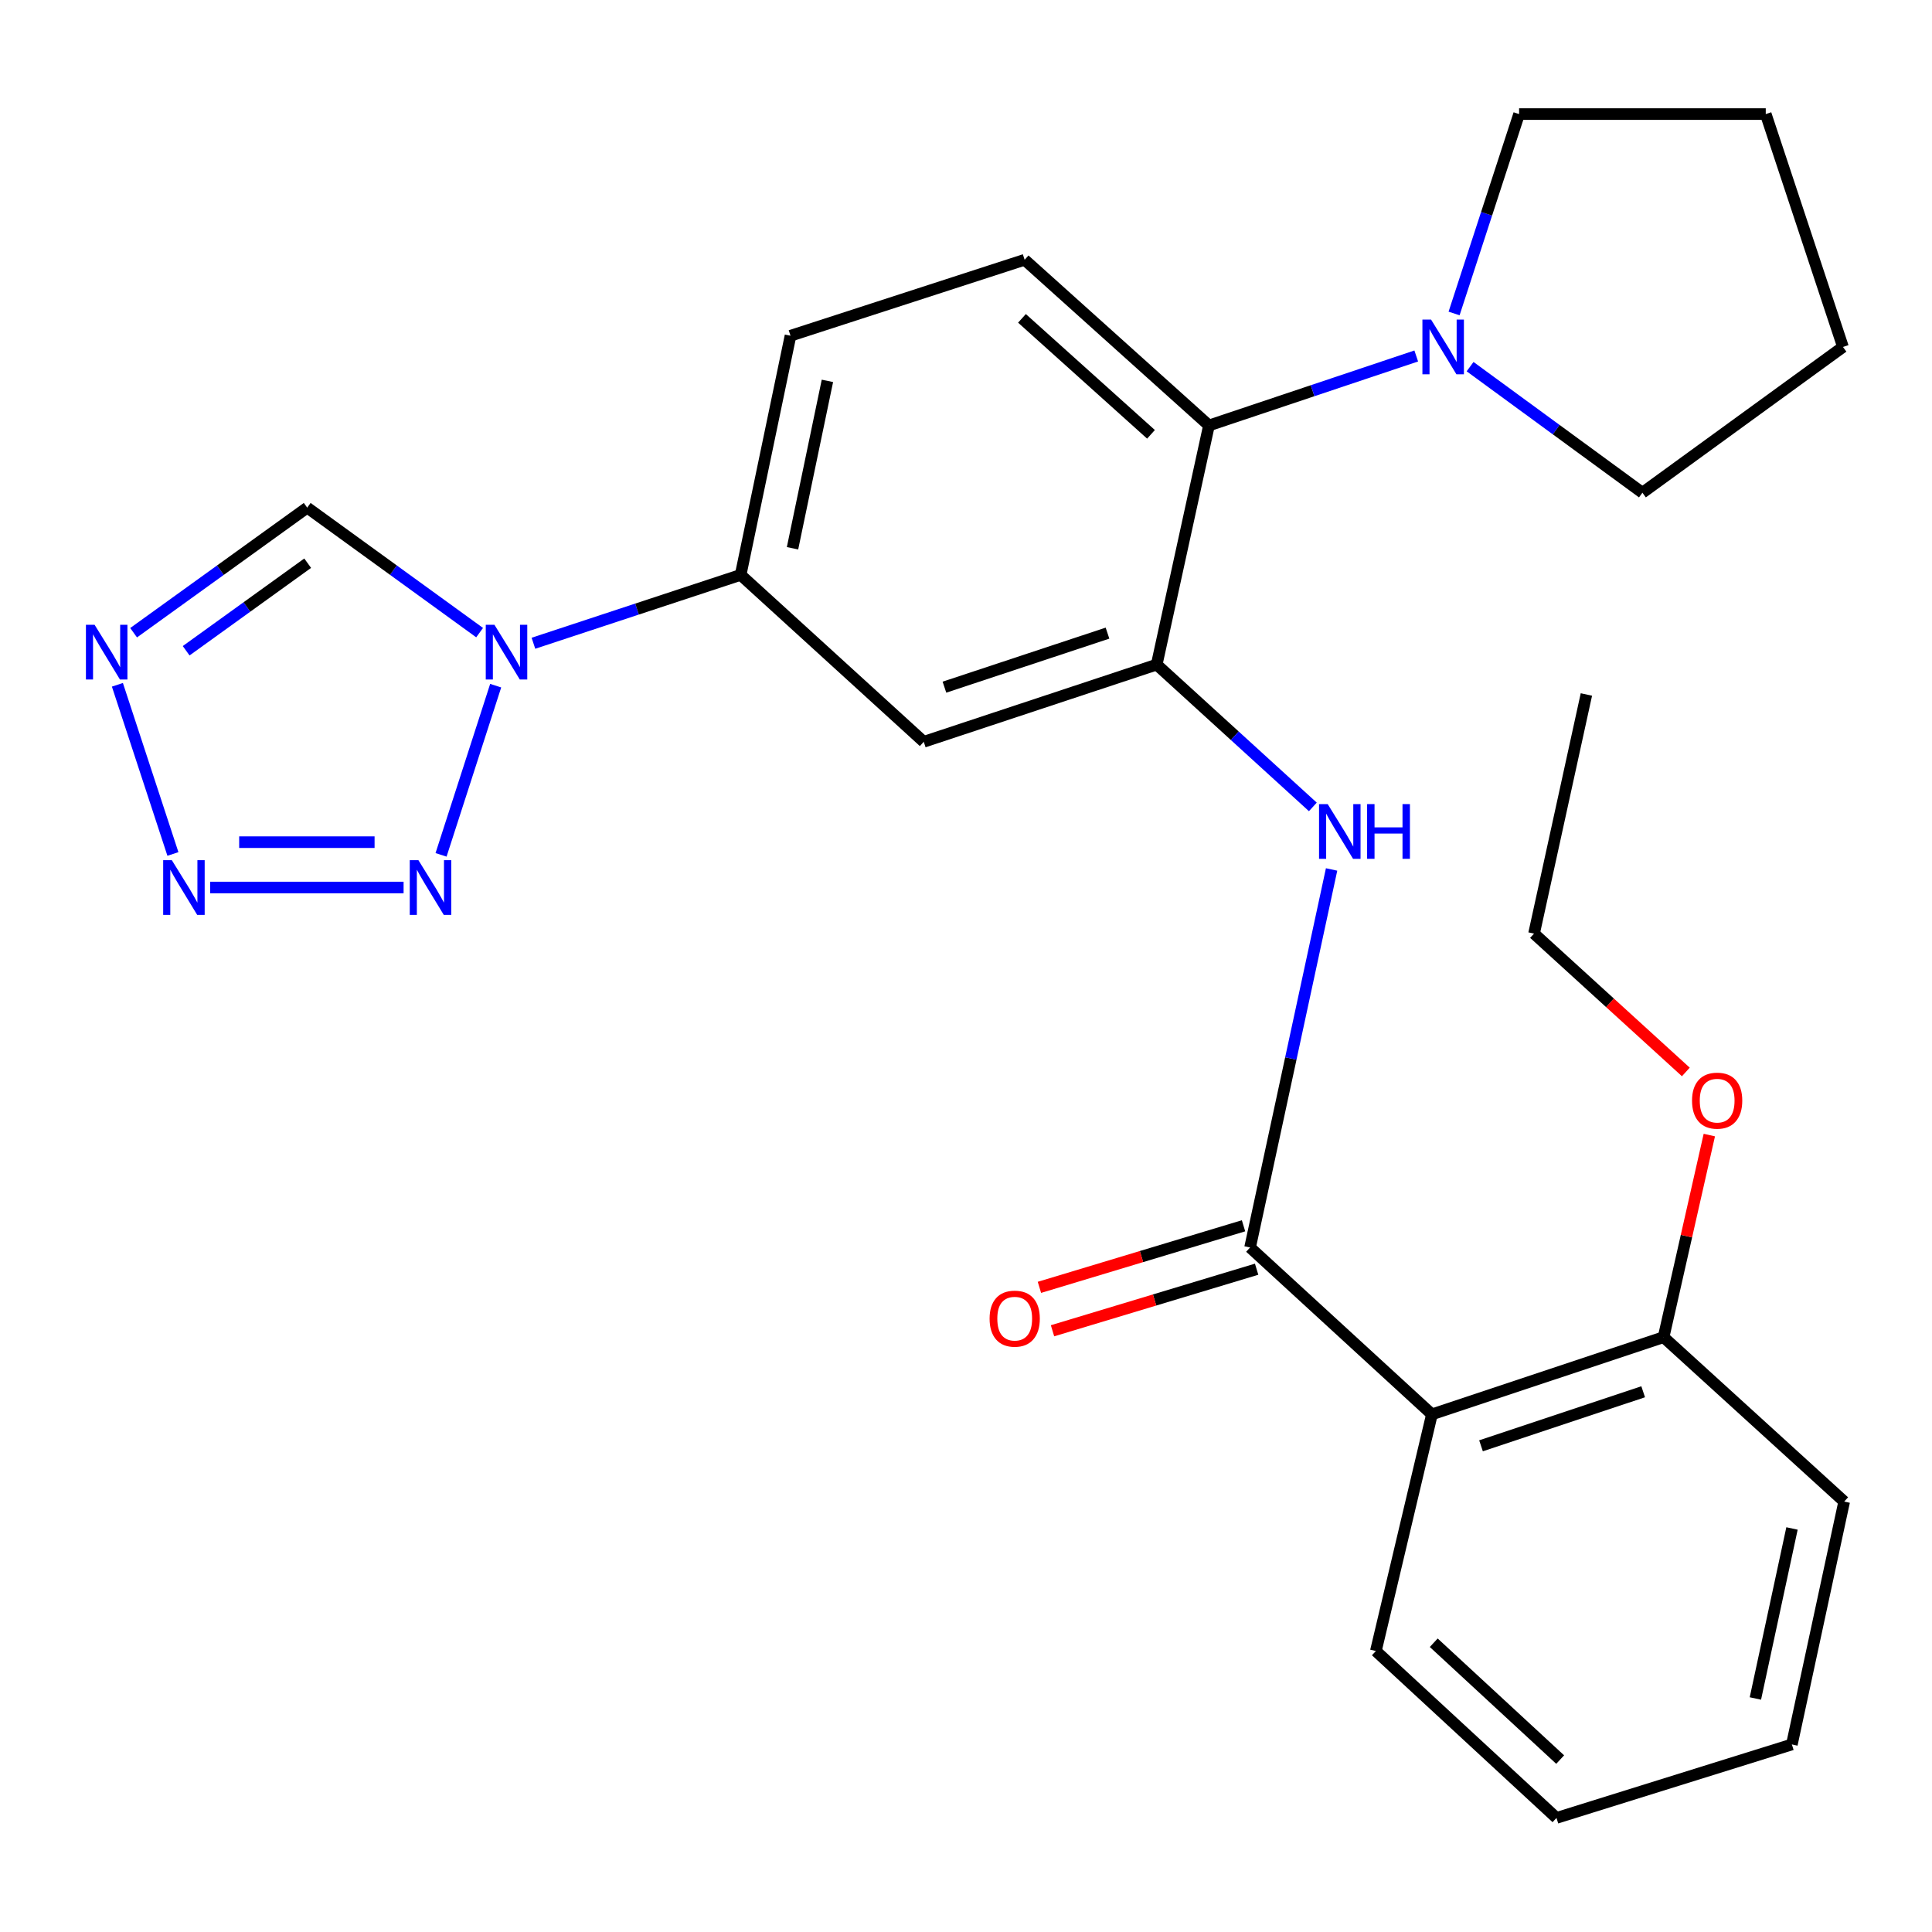 <?xml version='1.0' encoding='iso-8859-1'?>
<svg version='1.1' baseProfile='full'
              xmlns='http://www.w3.org/2000/svg'
                      xmlns:rdkit='http://www.rdkit.org/xml'
                      xmlns:xlink='http://www.w3.org/1999/xlink'
                  xml:space='preserve'
width='1000px' height='1000px' viewBox='0 0 1000 1000'>
<!-- END OF HEADER -->
<rect style='opacity:1.0;fill:#FFFFFF;stroke:none' width='1000' height='1000' x='0' y='0'> </rect>
<path class='bond-0' d='M 256.564,354.902 L 228.286,442.474' style='fill:none;fill-rule:evenodd;stroke:#0000FF;stroke-width:6px;stroke-linecap:butt;stroke-linejoin:miter;stroke-opacity:1' />
<path class='bond-7' d='M 248.245,327.446 L 203.626,295.099' style='fill:none;fill-rule:evenodd;stroke:#0000FF;stroke-width:6px;stroke-linecap:butt;stroke-linejoin:miter;stroke-opacity:1' />
<path class='bond-7' d='M 203.626,295.099 L 159.007,262.753' style='fill:none;fill-rule:evenodd;stroke:#000000;stroke-width:6px;stroke-linecap:butt;stroke-linejoin:miter;stroke-opacity:1' />
<path class='bond-10' d='M 276.101,332.945 L 329.729,315.252' style='fill:none;fill-rule:evenodd;stroke:#0000FF;stroke-width:6px;stroke-linecap:butt;stroke-linejoin:miter;stroke-opacity:1' />
<path class='bond-10' d='M 329.729,315.252 L 383.356,297.559' style='fill:none;fill-rule:evenodd;stroke:#000000;stroke-width:6px;stroke-linecap:butt;stroke-linejoin:miter;stroke-opacity:1' />
<path class='bond-1' d='M 208.897,459.379 L 108.782,459.379' style='fill:none;fill-rule:evenodd;stroke:#0000FF;stroke-width:6px;stroke-linecap:butt;stroke-linejoin:miter;stroke-opacity:1' />
<path class='bond-1' d='M 193.879,435.906 L 123.799,435.906' style='fill:none;fill-rule:evenodd;stroke:#0000FF;stroke-width:6px;stroke-linecap:butt;stroke-linejoin:miter;stroke-opacity:1' />
<path class='bond-27' d='M 89.501,442.013 L 60.766,354.45' style='fill:none;fill-rule:evenodd;stroke:#0000FF;stroke-width:6px;stroke-linecap:butt;stroke-linejoin:miter;stroke-opacity:1' />
<path class='bond-2' d='M 647.036,645.702 L 668.134,547.866' style='fill:none;fill-rule:evenodd;stroke:#000000;stroke-width:6px;stroke-linecap:butt;stroke-linejoin:miter;stroke-opacity:1' />
<path class='bond-2' d='M 668.134,547.866 L 689.232,450.031' style='fill:none;fill-rule:evenodd;stroke:#0000FF;stroke-width:6px;stroke-linecap:butt;stroke-linejoin:miter;stroke-opacity:1' />
<path class='bond-5' d='M 647.036,645.702 L 741.163,732.07' style='fill:none;fill-rule:evenodd;stroke:#000000;stroke-width:6px;stroke-linecap:butt;stroke-linejoin:miter;stroke-opacity:1' />
<path class='bond-13' d='M 643.647,634.466 L 590.825,650.399' style='fill:none;fill-rule:evenodd;stroke:#000000;stroke-width:6px;stroke-linecap:butt;stroke-linejoin:miter;stroke-opacity:1' />
<path class='bond-13' d='M 590.825,650.399 L 538.003,666.333' style='fill:none;fill-rule:evenodd;stroke:#FF0000;stroke-width:6px;stroke-linecap:butt;stroke-linejoin:miter;stroke-opacity:1' />
<path class='bond-13' d='M 650.426,656.938 L 597.604,672.872' style='fill:none;fill-rule:evenodd;stroke:#000000;stroke-width:6px;stroke-linecap:butt;stroke-linejoin:miter;stroke-opacity:1' />
<path class='bond-13' d='M 597.604,672.872 L 544.782,688.806' style='fill:none;fill-rule:evenodd;stroke:#FF0000;stroke-width:6px;stroke-linecap:butt;stroke-linejoin:miter;stroke-opacity:1' />
<path class='bond-3' d='M 69.155,327.497 L 114.081,295.125' style='fill:none;fill-rule:evenodd;stroke:#0000FF;stroke-width:6px;stroke-linecap:butt;stroke-linejoin:miter;stroke-opacity:1' />
<path class='bond-3' d='M 114.081,295.125 L 159.007,262.753' style='fill:none;fill-rule:evenodd;stroke:#000000;stroke-width:6px;stroke-linecap:butt;stroke-linejoin:miter;stroke-opacity:1' />
<path class='bond-3' d='M 96.356,336.83 L 127.804,314.169' style='fill:none;fill-rule:evenodd;stroke:#0000FF;stroke-width:6px;stroke-linecap:butt;stroke-linejoin:miter;stroke-opacity:1' />
<path class='bond-3' d='M 127.804,314.169 L 159.252,291.509' style='fill:none;fill-rule:evenodd;stroke:#000000;stroke-width:6px;stroke-linecap:butt;stroke-linejoin:miter;stroke-opacity:1' />
<path class='bond-4' d='M 598.708,343.996 L 478.135,383.952' style='fill:none;fill-rule:evenodd;stroke:#000000;stroke-width:6px;stroke-linecap:butt;stroke-linejoin:miter;stroke-opacity:1' />
<path class='bond-4' d='M 573.238,327.708 L 488.837,355.677' style='fill:none;fill-rule:evenodd;stroke:#000000;stroke-width:6px;stroke-linecap:butt;stroke-linejoin:miter;stroke-opacity:1' />
<path class='bond-6' d='M 598.708,343.996 L 639.118,380.825' style='fill:none;fill-rule:evenodd;stroke:#000000;stroke-width:6px;stroke-linecap:butt;stroke-linejoin:miter;stroke-opacity:1' />
<path class='bond-6' d='M 639.118,380.825 L 679.528,417.654' style='fill:none;fill-rule:evenodd;stroke:#0000FF;stroke-width:6px;stroke-linecap:butt;stroke-linejoin:miter;stroke-opacity:1' />
<path class='bond-28' d='M 598.708,343.996 L 625.754,220.215' style='fill:none;fill-rule:evenodd;stroke:#000000;stroke-width:6px;stroke-linecap:butt;stroke-linejoin:miter;stroke-opacity:1' />
<path class='bond-14' d='M 741.163,732.07 L 861.071,692.113' style='fill:none;fill-rule:evenodd;stroke:#000000;stroke-width:6px;stroke-linecap:butt;stroke-linejoin:miter;stroke-opacity:1' />
<path class='bond-14' d='M 766.57,748.345 L 850.505,720.376' style='fill:none;fill-rule:evenodd;stroke:#000000;stroke-width:6px;stroke-linecap:butt;stroke-linejoin:miter;stroke-opacity:1' />
<path class='bond-16' d='M 741.163,732.07 L 712.148,854.559' style='fill:none;fill-rule:evenodd;stroke:#000000;stroke-width:6px;stroke-linecap:butt;stroke-linejoin:miter;stroke-opacity:1' />
<path class='bond-8' d='M 625.754,220.215 L 530.349,134.46' style='fill:none;fill-rule:evenodd;stroke:#000000;stroke-width:6px;stroke-linecap:butt;stroke-linejoin:miter;stroke-opacity:1' />
<path class='bond-8' d='M 595.752,224.809 L 528.969,164.781' style='fill:none;fill-rule:evenodd;stroke:#000000;stroke-width:6px;stroke-linecap:butt;stroke-linejoin:miter;stroke-opacity:1' />
<path class='bond-11' d='M 625.754,220.215 L 679.398,202.234' style='fill:none;fill-rule:evenodd;stroke:#000000;stroke-width:6px;stroke-linecap:butt;stroke-linejoin:miter;stroke-opacity:1' />
<path class='bond-11' d='M 679.398,202.234 L 733.043,184.252' style='fill:none;fill-rule:evenodd;stroke:#0000FF;stroke-width:6px;stroke-linecap:butt;stroke-linejoin:miter;stroke-opacity:1' />
<path class='bond-9' d='M 478.135,383.952 L 383.356,297.559' style='fill:none;fill-rule:evenodd;stroke:#000000;stroke-width:6px;stroke-linecap:butt;stroke-linejoin:miter;stroke-opacity:1' />
<path class='bond-15' d='M 383.356,297.559 L 409.164,173.778' style='fill:none;fill-rule:evenodd;stroke:#000000;stroke-width:6px;stroke-linecap:butt;stroke-linejoin:miter;stroke-opacity:1' />
<path class='bond-15' d='M 410.206,283.782 L 428.271,197.136' style='fill:none;fill-rule:evenodd;stroke:#000000;stroke-width:6px;stroke-linecap:butt;stroke-linejoin:miter;stroke-opacity:1' />
<path class='bond-18' d='M 752.63,162.251 L 769.457,110.649' style='fill:none;fill-rule:evenodd;stroke:#0000FF;stroke-width:6px;stroke-linecap:butt;stroke-linejoin:miter;stroke-opacity:1' />
<path class='bond-18' d='M 769.457,110.649 L 786.283,59.047' style='fill:none;fill-rule:evenodd;stroke:#000000;stroke-width:6px;stroke-linecap:butt;stroke-linejoin:miter;stroke-opacity:1' />
<path class='bond-19' d='M 760.914,189.775 L 805.515,222.404' style='fill:none;fill-rule:evenodd;stroke:#0000FF;stroke-width:6px;stroke-linecap:butt;stroke-linejoin:miter;stroke-opacity:1' />
<path class='bond-19' d='M 805.515,222.404 L 850.117,255.033' style='fill:none;fill-rule:evenodd;stroke:#000000;stroke-width:6px;stroke-linecap:butt;stroke-linejoin:miter;stroke-opacity:1' />
<path class='bond-12' d='M 530.349,134.46 L 409.164,173.778' style='fill:none;fill-rule:evenodd;stroke:#000000;stroke-width:6px;stroke-linecap:butt;stroke-linejoin:miter;stroke-opacity:1' />
<path class='bond-17' d='M 861.071,692.113 L 872.907,639.812' style='fill:none;fill-rule:evenodd;stroke:#000000;stroke-width:6px;stroke-linecap:butt;stroke-linejoin:miter;stroke-opacity:1' />
<path class='bond-17' d='M 872.907,639.812 L 884.744,587.51' style='fill:none;fill-rule:evenodd;stroke:#FF0000;stroke-width:6px;stroke-linecap:butt;stroke-linejoin:miter;stroke-opacity:1' />
<path class='bond-20' d='M 861.071,692.113 L 954.545,777.216' style='fill:none;fill-rule:evenodd;stroke:#000000;stroke-width:6px;stroke-linecap:butt;stroke-linejoin:miter;stroke-opacity:1' />
<path class='bond-22' d='M 712.148,854.559 L 805.635,940.953' style='fill:none;fill-rule:evenodd;stroke:#000000;stroke-width:6px;stroke-linecap:butt;stroke-linejoin:miter;stroke-opacity:1' />
<path class='bond-22' d='M 742.102,850.279 L 807.543,910.755' style='fill:none;fill-rule:evenodd;stroke:#000000;stroke-width:6px;stroke-linecap:butt;stroke-linejoin:miter;stroke-opacity:1' />
<path class='bond-21' d='M 872.589,554.841 L 833.303,519.035' style='fill:none;fill-rule:evenodd;stroke:#FF0000;stroke-width:6px;stroke-linecap:butt;stroke-linejoin:miter;stroke-opacity:1' />
<path class='bond-21' d='M 833.303,519.035 L 794.016,483.23' style='fill:none;fill-rule:evenodd;stroke:#000000;stroke-width:6px;stroke-linecap:butt;stroke-linejoin:miter;stroke-opacity:1' />
<path class='bond-23' d='M 786.283,59.047 L 913.95,59.047' style='fill:none;fill-rule:evenodd;stroke:#000000;stroke-width:6px;stroke-linecap:butt;stroke-linejoin:miter;stroke-opacity:1' />
<path class='bond-24' d='M 850.117,255.033 L 953.92,179.581' style='fill:none;fill-rule:evenodd;stroke:#000000;stroke-width:6px;stroke-linecap:butt;stroke-linejoin:miter;stroke-opacity:1' />
<path class='bond-30' d='M 954.545,777.216 L 927.473,902.927' style='fill:none;fill-rule:evenodd;stroke:#000000;stroke-width:6px;stroke-linecap:butt;stroke-linejoin:miter;stroke-opacity:1' />
<path class='bond-30' d='M 927.538,791.131 L 908.587,879.129' style='fill:none;fill-rule:evenodd;stroke:#000000;stroke-width:6px;stroke-linecap:butt;stroke-linejoin:miter;stroke-opacity:1' />
<path class='bond-25' d='M 794.016,483.23 L 821.115,359.462' style='fill:none;fill-rule:evenodd;stroke:#000000;stroke-width:6px;stroke-linecap:butt;stroke-linejoin:miter;stroke-opacity:1' />
<path class='bond-26' d='M 805.635,940.953 L 927.473,902.927' style='fill:none;fill-rule:evenodd;stroke:#000000;stroke-width:6px;stroke-linecap:butt;stroke-linejoin:miter;stroke-opacity:1' />
<path class='bond-29' d='M 913.95,59.047 L 953.92,179.581' style='fill:none;fill-rule:evenodd;stroke:#000000;stroke-width:6px;stroke-linecap:butt;stroke-linejoin:miter;stroke-opacity:1' />
<path  class='atom-0' d='M 255.911 323.381
L 265.191 338.381
Q 266.111 339.861, 267.591 342.541
Q 269.071 345.221, 269.151 345.381
L 269.151 323.381
L 272.911 323.381
L 272.911 351.701
L 269.031 351.701
L 259.071 335.301
Q 257.911 333.381, 256.671 331.181
Q 255.471 328.981, 255.111 328.301
L 255.111 351.701
L 251.431 351.701
L 251.431 323.381
L 255.911 323.381
' fill='#0000FF'/>
<path  class='atom-1' d='M 216.567 445.219
L 225.847 460.219
Q 226.767 461.699, 228.247 464.379
Q 229.727 467.059, 229.807 467.219
L 229.807 445.219
L 233.567 445.219
L 233.567 473.539
L 229.687 473.539
L 219.727 457.139
Q 218.567 455.219, 217.327 453.019
Q 216.127 450.819, 215.767 450.139
L 215.767 473.539
L 212.087 473.539
L 212.087 445.219
L 216.567 445.219
' fill='#0000FF'/>
<path  class='atom-2' d='M 88.939 445.219
L 98.219 460.219
Q 99.139 461.699, 100.619 464.379
Q 102.099 467.059, 102.179 467.219
L 102.179 445.219
L 105.939 445.219
L 105.939 473.539
L 102.059 473.539
L 92.099 457.139
Q 90.939 455.219, 89.699 453.019
Q 88.499 450.819, 88.139 450.139
L 88.139 473.539
L 84.459 473.539
L 84.459 445.219
L 88.939 445.219
' fill='#0000FF'/>
<path  class='atom-4' d='M 48.957 323.381
L 58.237 338.381
Q 59.157 339.861, 60.637 342.541
Q 62.117 345.221, 62.197 345.381
L 62.197 323.381
L 65.957 323.381
L 65.957 351.701
L 62.077 351.701
L 52.117 335.301
Q 50.957 333.381, 49.717 331.181
Q 48.517 328.981, 48.157 328.301
L 48.157 351.701
L 44.477 351.701
L 44.477 323.381
L 48.957 323.381
' fill='#0000FF'/>
<path  class='atom-7' d='M 687.214 416.203
L 696.494 431.203
Q 697.414 432.683, 698.894 435.363
Q 700.374 438.043, 700.454 438.203
L 700.454 416.203
L 704.214 416.203
L 704.214 444.523
L 700.334 444.523
L 690.374 428.123
Q 689.214 426.203, 687.974 424.003
Q 686.774 421.803, 686.414 421.123
L 686.414 444.523
L 682.734 444.523
L 682.734 416.203
L 687.214 416.203
' fill='#0000FF'/>
<path  class='atom-7' d='M 707.614 416.203
L 711.454 416.203
L 711.454 428.243
L 725.934 428.243
L 725.934 416.203
L 729.774 416.203
L 729.774 444.523
L 725.934 444.523
L 725.934 431.443
L 711.454 431.443
L 711.454 444.523
L 707.614 444.523
L 707.614 416.203
' fill='#0000FF'/>
<path  class='atom-12' d='M 740.719 165.421
L 749.999 180.421
Q 750.919 181.901, 752.399 184.581
Q 753.879 187.261, 753.959 187.421
L 753.959 165.421
L 757.719 165.421
L 757.719 193.741
L 753.839 193.741
L 743.879 177.341
Q 742.719 175.421, 741.479 173.221
Q 740.279 171.021, 739.919 170.341
L 739.919 193.741
L 736.239 193.741
L 736.239 165.421
L 740.719 165.421
' fill='#0000FF'/>
<path  class='atom-14' d='M 512.211 682.53
Q 512.211 675.73, 515.571 671.93
Q 518.931 668.13, 525.211 668.13
Q 531.491 668.13, 534.851 671.93
Q 538.211 675.73, 538.211 682.53
Q 538.211 689.41, 534.811 693.33
Q 531.411 697.21, 525.211 697.21
Q 518.971 697.21, 515.571 693.33
Q 512.211 689.45, 512.211 682.53
M 525.211 694.01
Q 529.531 694.01, 531.851 691.13
Q 534.211 688.21, 534.211 682.53
Q 534.211 676.97, 531.851 674.17
Q 529.531 671.33, 525.211 671.33
Q 520.891 671.33, 518.531 674.13
Q 516.211 676.93, 516.211 682.53
Q 516.211 688.25, 518.531 691.13
Q 520.891 694.01, 525.211 694.01
' fill='#FF0000'/>
<path  class='atom-18' d='M 875.795 569.69
Q 875.795 562.89, 879.155 559.09
Q 882.515 555.29, 888.795 555.29
Q 895.075 555.29, 898.435 559.09
Q 901.795 562.89, 901.795 569.69
Q 901.795 576.57, 898.395 580.49
Q 894.995 584.37, 888.795 584.37
Q 882.555 584.37, 879.155 580.49
Q 875.795 576.61, 875.795 569.69
M 888.795 581.17
Q 893.115 581.17, 895.435 578.29
Q 897.795 575.37, 897.795 569.69
Q 897.795 564.13, 895.435 561.33
Q 893.115 558.49, 888.795 558.49
Q 884.475 558.49, 882.115 561.29
Q 879.795 564.09, 879.795 569.69
Q 879.795 575.41, 882.115 578.29
Q 884.475 581.17, 888.795 581.17
' fill='#FF0000'/>
</svg>
